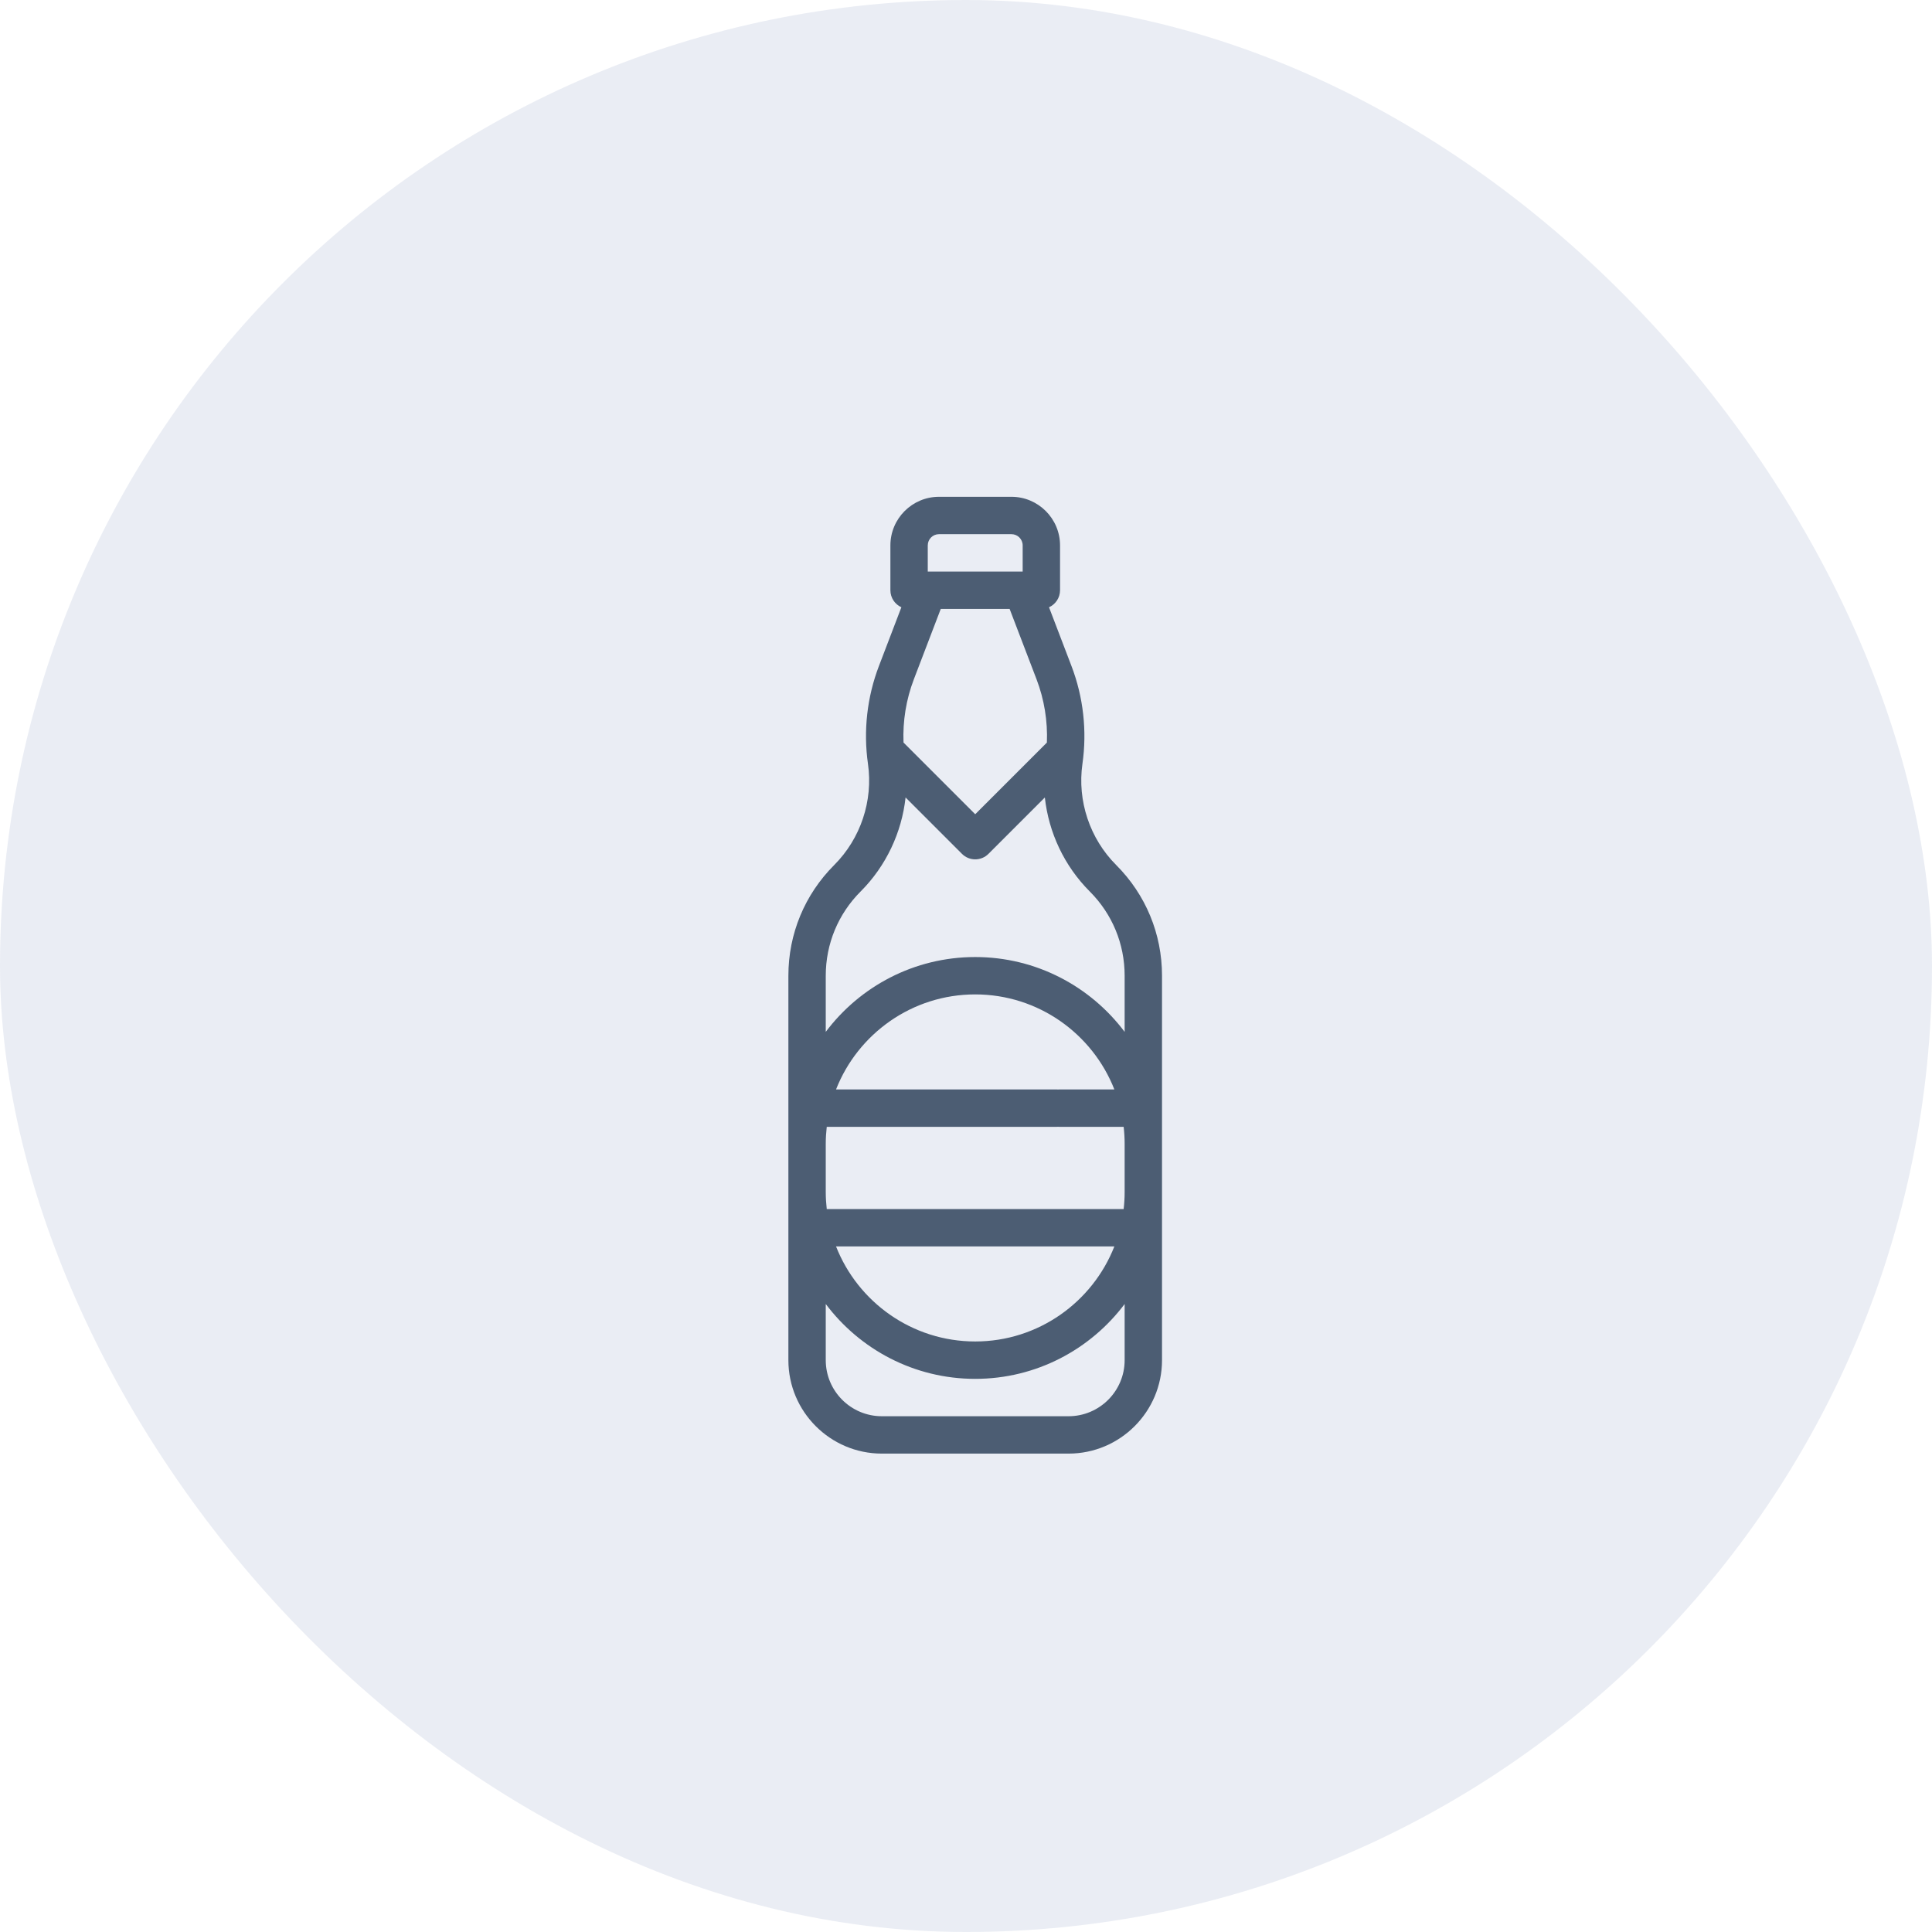 <svg width="105" height="105" viewBox="0 0 105 105" fill="none" xmlns="http://www.w3.org/2000/svg">
<rect width="105" height="105" rx="52.5" fill="#304F8C" fill-opacity="0.1"/>
<path d="M60.661 47.011C59.227 45.576 58.541 43.521 58.828 41.513C59.084 39.722 58.878 37.882 58.231 36.193L57.012 33.004C57.365 32.845 57.611 32.49 57.611 32.078V29.641C57.611 28.185 56.426 27 54.97 27H51.031C49.575 27 48.391 28.185 48.391 29.641V32.078C48.391 32.49 48.636 32.844 48.988 33.003L47.769 36.193C47.122 37.882 46.916 39.722 47.172 41.513C47.459 43.521 46.773 45.576 45.339 47.011C43.732 48.618 42.847 50.755 42.847 53.028V73.922C42.847 76.722 45.125 79 47.925 79H58.075C60.875 79 63.153 76.722 63.153 73.922V53.028C63.153 50.755 62.268 48.618 60.661 47.011ZM49.104 40.355C49.057 39.187 49.247 38.014 49.666 36.918L51.128 33.094H54.871L56.334 36.918C56.753 38.014 56.943 39.188 56.896 40.357L53.001 44.252L49.104 40.355ZM50.422 29.641C50.422 29.305 50.695 29.031 51.031 29.031H54.97C55.306 29.031 55.58 29.305 55.58 29.641V31.062H55.57H50.429H50.422V29.641ZM57.57 61.241H61.068C61.103 61.545 61.122 61.853 61.122 62.166V64.784C61.122 65.097 61.103 65.406 61.068 65.709H44.932C44.898 65.406 44.878 65.097 44.878 64.784V62.166C44.878 61.853 44.898 61.545 44.932 61.241H57.43C57.99 61.241 58.445 60.786 58.445 60.225C58.445 59.664 57.99 59.209 57.43 59.209H45.437C46.622 56.189 49.564 54.044 53 54.044C56.436 54.044 59.378 56.189 60.563 59.209H57.57C57.01 59.209 56.555 59.664 56.555 60.225C56.555 60.786 57.01 61.241 57.57 61.241ZM60.563 67.741C59.378 70.761 56.436 72.906 53 72.906C49.564 72.906 46.622 70.761 45.437 67.741H60.563ZM61.122 73.922C61.122 75.602 59.755 76.969 58.075 76.969H47.925C46.245 76.969 44.878 75.602 44.878 73.922V70.87C46.732 73.338 49.683 74.938 53 74.938C56.317 74.938 59.268 73.338 61.122 70.87V73.922ZM53 52.013C49.683 52.013 46.732 53.612 44.878 56.08V53.028C44.878 51.297 45.552 49.671 46.776 48.447C48.155 47.067 49.007 45.25 49.216 43.34L52.283 46.407C52.481 46.605 52.741 46.704 53.001 46.704C53.261 46.704 53.521 46.605 53.719 46.407L56.785 43.341C56.994 45.251 57.845 47.067 59.224 48.447C60.448 49.671 61.122 51.297 61.122 53.028V56.08C59.268 53.612 56.317 52.013 53 52.013Z" fill="#4C5D73"/>
</svg>
